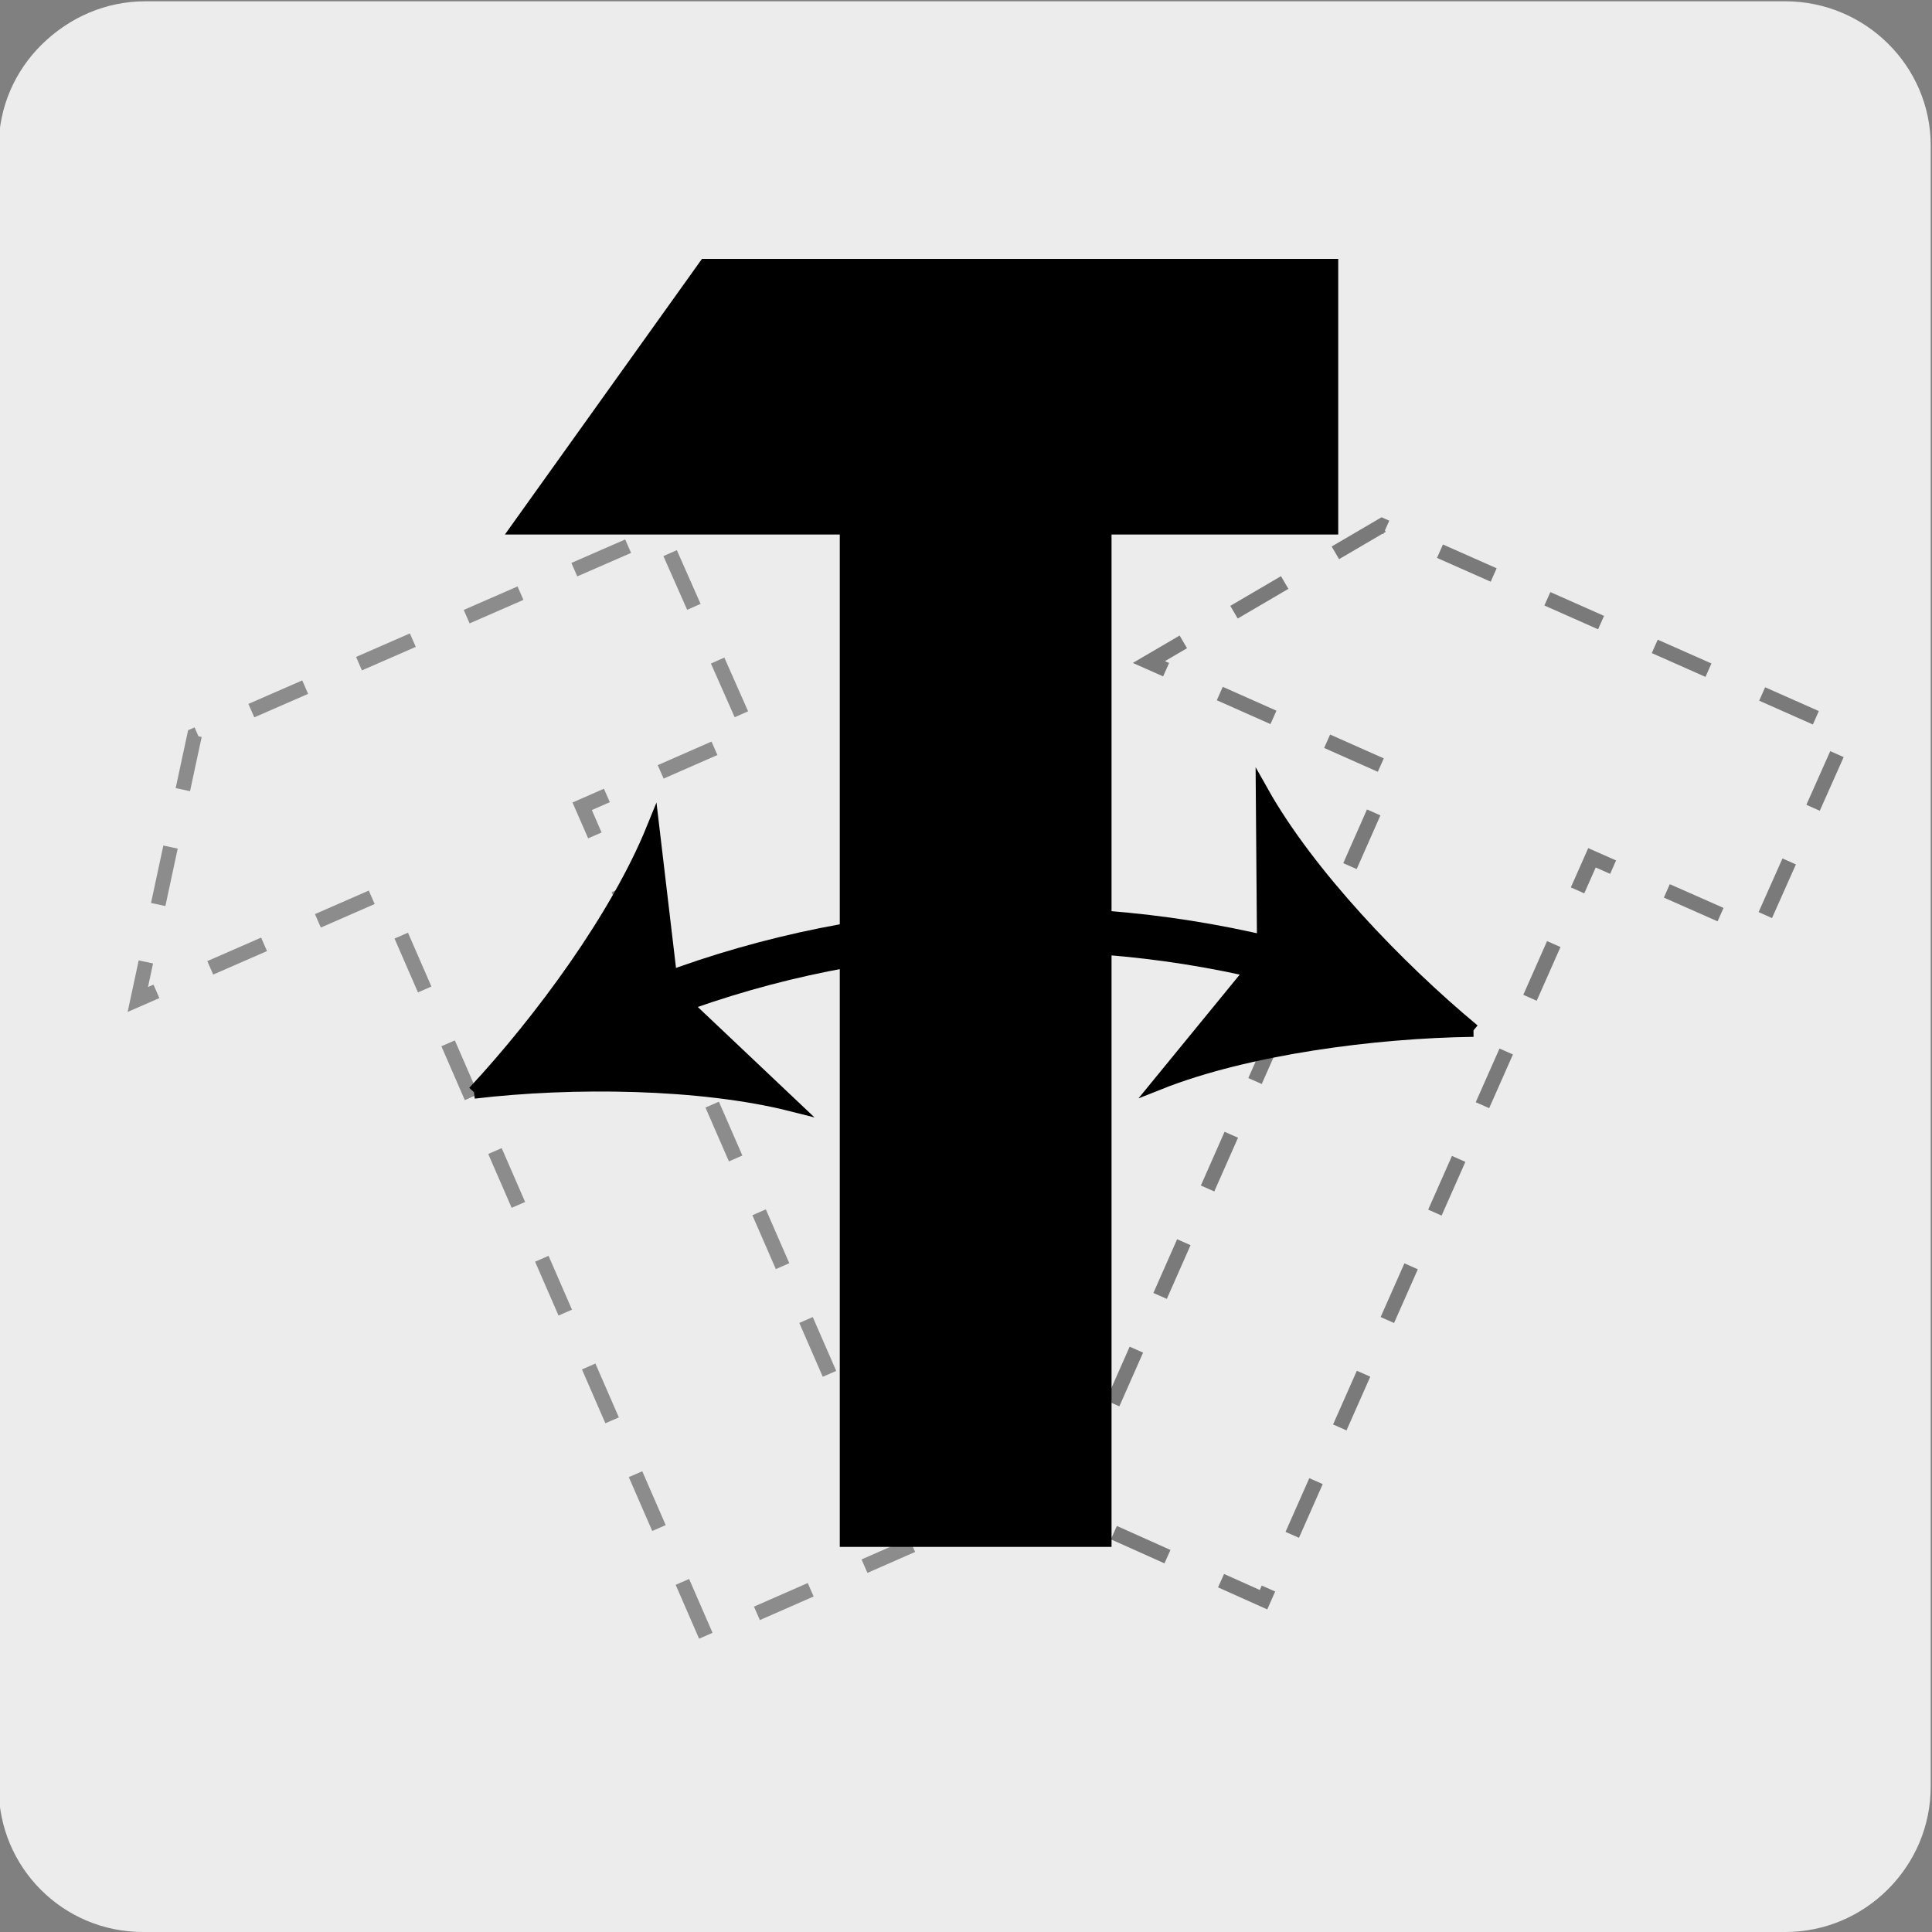 <?xml version="1.0" encoding="utf-8"?>
<!-- Generator: Adobe Illustrator 24.3.0, SVG Export Plug-In . SVG Version: 6.00 Build 0)  -->
<svg version="1.1" id="Layer_1" xmlns="http://www.w3.org/2000/svg" xmlns:xlink="http://www.w3.org/1999/xlink" x="0px" y="0px"
	 viewBox="0 0 150 150" style="enable-background:new 0 0 150 150;" xml:space="preserve">
<rect x="0" y="0" width="150" height="150" fill="#808080" stroke="none"/>
<style type="text/css">
	.st0{fill:#EDECEC;}
	.st1{opacity:0.6;}
	.st2{clip-path:url(#SVGID_2_);}
	.st3{fill:none;stroke:#4C4C4C;stroke-width:1.14;stroke-miterlimit:10;stroke-dasharray:4.56,4.56;}
	.st4{opacity:0.71;}
	.st5{clip-path:url(#SVGID_4_);}
	.st6{fill:none;stroke:#000000;stroke-width:3.42;stroke-miterlimit:10;}
	.st7{stroke:#000000;stroke-miterlimit:10;}
</style>
<g id="Capa_2">
	<path class="st0" d="M11.2,0.2h127.3c6.2,0,11.3,5,11.3,11.2c0,0,0,0,0,0l0,0v127.4c0,6.2-5,11.2-11.2,11.2H11.1
		c-6.2,0-11.2-5-11.2-11.2c0,0,0,0,0,0l0,0V11.4C-0.1,5.2,5,0.2,11.2,0.2z"/>
	<path class="st0" d="M11.3,0.1h127.3c6.2,0,11.3,5,11.3,11.2v127.4c0,6.2-5,11.2-11.2,11.2l0,0H11.3c-6.2,0-11.2-5-11.2-11.2
		c0,0,0,0,0,0l0,0V11.3C0.1,5.1,5.1,0.1,11.3,0.1C11.3,0.1,11.3,0.1,11.3,0.1L11.3,0.1z"/>
</g>
<g id="Capa_3">
	<g class="st1">
		<g>
			<defs>
				<rect id="SVGID_1_" x="8.8" y="39.5" width="63.4" height="89.4"/>
			</defs>
			<clipPath id="SVGID_2_">
				<use xlink:href="#SVGID_1_"  style="overflow:visible;"/>
			</clipPath>
			<g class="st2">
				<polygon class="st3" points="54.8,127 29.7,69.3 10.7,77.6 15.1,57.1 51.3,41.3 58.2,56.9 45.2,62.6 70.3,120.2 				"/>
			</g>
		</g>
	</g>
	<g class="st4">
		<g>
			<defs>
				<rect id="SVGID_3_" x="80.8" y="39.2" width="64.4" height="86.8"/>
			</defs>
			<clipPath id="SVGID_4_">
				<use xlink:href="#SVGID_3_"  style="overflow:visible;"/>
			</clipPath>
			<g class="st5">
				<polygon class="st3" points="82.7,117.3 108.1,59.8 89.2,51.4 107.3,40.8 143.4,56.8 136.5,72.3 123.6,66.6 98.1,124.2 				"/>
			</g>
		</g>
	</g>
	<polygon points="65.2,120.1 65.2,41.5 39.2,41.5 54.5,20.1 103.9,20.1 103.9,41.5 86.3,41.5 86.3,120.1 	"/>
	<path class="st6" d="M50.3,77.8c15.8-6.3,33.2-7.3,49.7-3"/>
	<path class="st7" d="M36.8,84.8c7.6-0.9,17.6-0.8,24.7,1L52.2,77l-1.5-12.7C47.9,71.2,42,79.2,36.8,84.8"/>
	<path class="st7" d="M114.4,80c-7.7,0.1-17.6,1.4-24.4,4.1l8.1-9.9L98,61.5C101.6,67.9,108.5,75.1,114.4,80"/>
</g>
</svg>

